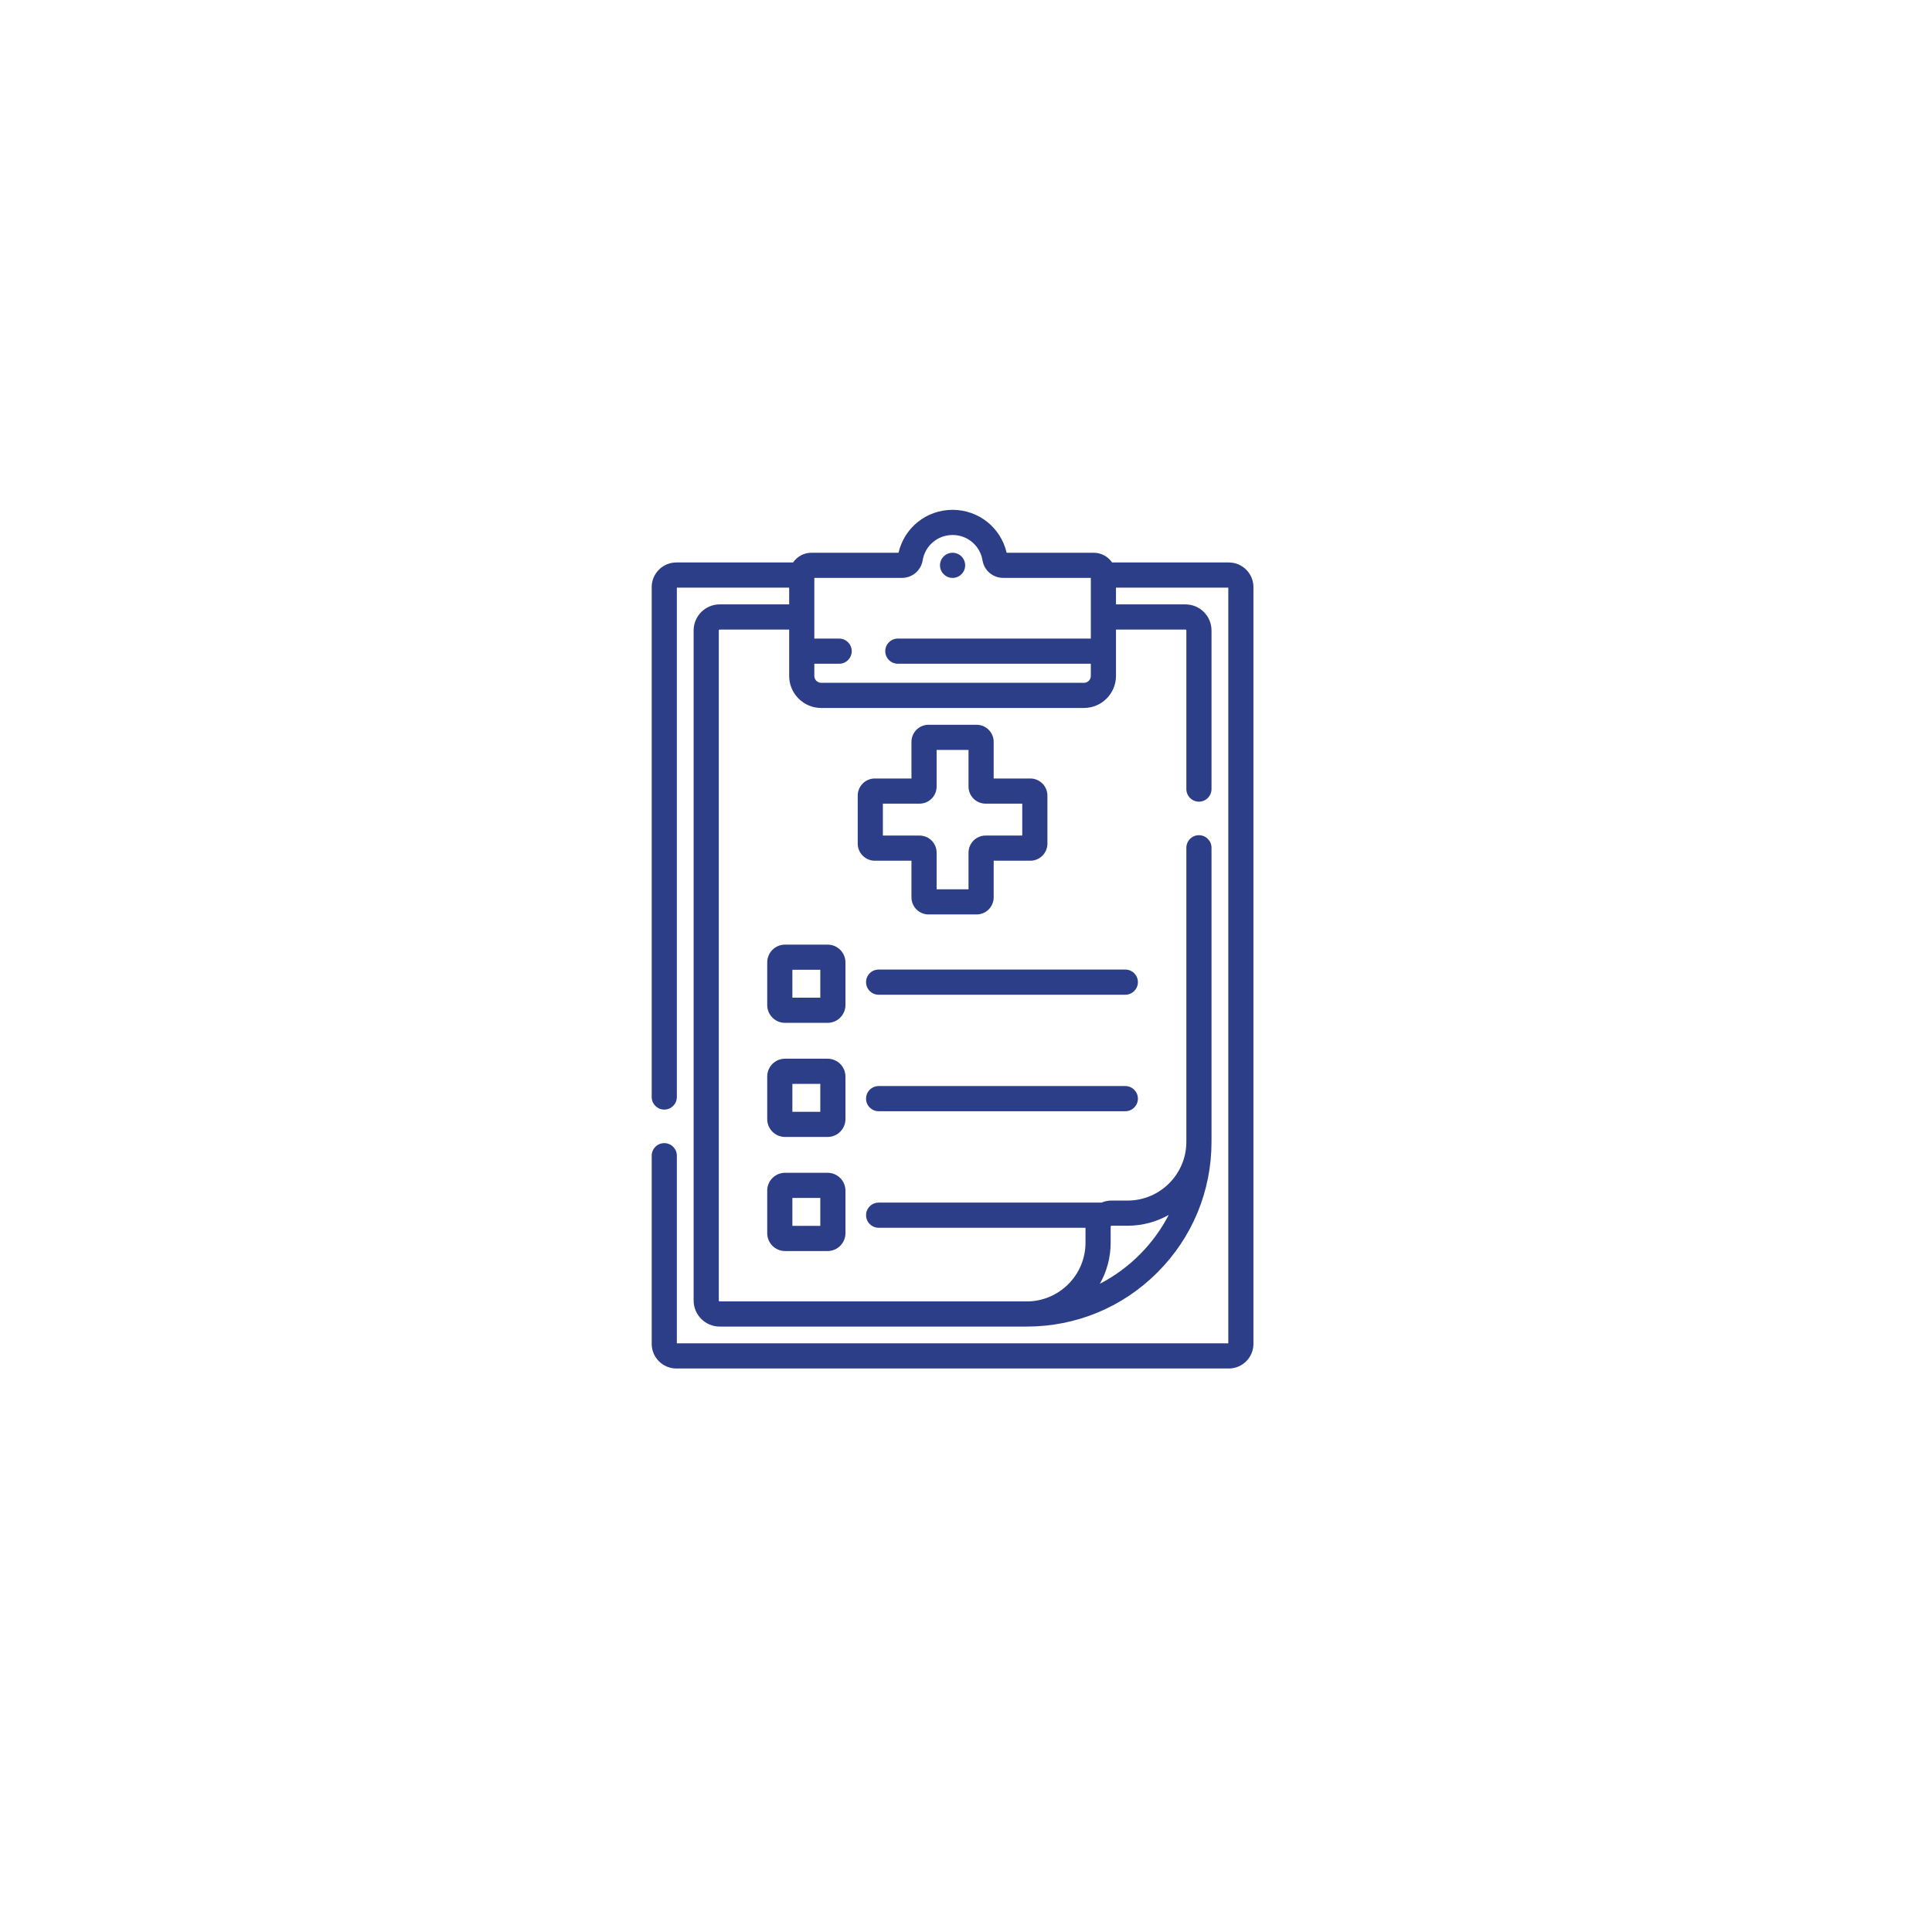 <svg width="144" height="144" viewBox="0 0 144 144" fill="none" xmlns="http://www.w3.org/2000/svg">
<g filter="url(#filter0_d_908_1924)">
<circle cx="71" cy="70" r="60" fill="white" fill-opacity="0.01" shape-rendering="crispEdges"/>
</g>
<g filter="url(#filter1_d_908_1924)">
<circle cx="70.999" cy="69.999" r="48.781" fill="white"/>
</g>
<g clip-path="url(#clip0_908_1924)">
<path d="M71 43.074C71.518 43.074 71.938 42.654 71.938 42.137C71.938 41.619 71.518 41.199 71 41.199C70.482 41.199 70.062 41.619 70.062 42.137C70.062 42.654 70.482 43.074 71 43.074Z" fill="#2D3E89"/>
<path d="M93.424 100.164V43.759C93.424 42.747 92.601 41.923 91.588 41.923H82.888C82.589 41.486 82.085 41.198 81.516 41.198H75.028C74.598 39.33 72.944 38 70.999 38C69.055 38 67.401 39.329 66.971 41.198H60.483C59.913 41.198 59.41 41.486 59.11 41.923H50.41C49.398 41.923 48.574 42.747 48.574 43.759V81.764C48.574 82.282 48.994 82.702 49.512 82.702C50.03 82.702 50.449 82.282 50.449 81.764V43.798H58.82V45.048H53.641C52.571 45.048 51.699 45.919 51.699 46.99V96.933C51.699 98.004 52.571 98.875 53.641 98.875H76.529C80.207 98.875 83.665 97.443 86.266 94.842C88.867 92.241 90.299 88.783 90.299 85.104V63.188C90.299 62.671 89.88 62.251 89.362 62.251C88.844 62.251 88.424 62.671 88.424 63.188V85.104C88.424 87.519 86.46 89.483 84.046 89.483H82.85C82.582 89.483 82.327 89.537 82.095 89.635H65.49C64.972 89.635 64.552 90.055 64.552 90.573C64.552 91.091 64.972 91.51 65.49 91.51H80.907V92.622C80.907 95.036 78.943 97 76.529 97H53.641C53.604 97 53.574 96.97 53.574 96.933V46.99C53.574 46.953 53.604 46.923 53.641 46.923H58.82V50.38C58.82 51.697 59.891 52.768 61.208 52.768H80.791C82.107 52.768 83.179 51.697 83.179 50.38V46.923H88.358C88.394 46.923 88.424 46.953 88.424 46.99V58.813C88.424 59.331 88.844 59.751 89.362 59.751C89.88 59.751 90.299 59.331 90.299 58.813V46.99C90.299 45.919 89.428 45.048 88.358 45.048H83.179V43.798H91.55V100.125H50.449V86.139C50.449 85.621 50.03 85.202 49.512 85.202C48.994 85.202 48.574 85.621 48.574 86.139V100.164C48.574 101.176 49.398 102 50.41 102H91.588C92.601 102 93.424 101.176 93.424 100.164ZM82.782 92.622V91.425C82.782 91.388 82.812 91.358 82.85 91.358H84.046C85.158 91.358 86.203 91.066 87.109 90.555C85.98 92.74 84.167 94.554 81.979 95.684C82.49 94.779 82.782 93.734 82.782 92.622ZM81.304 47.596H66.92C66.402 47.596 65.982 48.016 65.982 48.534C65.982 49.052 66.402 49.471 66.92 49.471H81.303V50.38C81.303 50.663 81.073 50.893 80.79 50.893H61.208C60.925 50.893 60.695 50.663 60.695 50.38V49.471H62.545C63.063 49.471 63.483 49.052 63.483 48.534C63.483 48.016 63.063 47.596 62.545 47.596H60.695C60.695 41.403 60.695 46.8 60.695 43.073H67.222C67.994 43.073 68.645 42.523 68.769 41.766C68.949 40.67 69.887 39.875 70.999 39.875C72.112 39.875 73.05 40.67 73.23 41.765C73.354 42.523 74.004 43.073 74.777 43.073H81.304V47.596Z" fill="#2D3E89"/>
<path d="M72.788 54.02H69.209C68.507 54.02 67.935 54.591 67.935 55.294V58.025H65.204C64.501 58.025 63.93 58.597 63.93 59.3V62.878C63.93 63.581 64.501 64.153 65.204 64.153H67.935V66.884C67.935 67.587 68.507 68.158 69.21 68.158H72.788C73.491 68.158 74.063 67.587 74.063 66.884V64.153H76.794C77.497 64.153 78.068 63.581 78.068 62.878V59.3C78.068 58.597 77.497 58.025 76.794 58.025H74.063V55.294C74.063 54.591 73.491 54.02 72.788 54.02ZM76.193 59.9V62.278H73.462C72.759 62.278 72.188 62.849 72.188 63.552V66.283H69.81V63.552C69.81 62.849 69.239 62.278 68.536 62.278H65.805V59.9H68.536C69.239 59.9 69.81 59.328 69.81 58.626V55.895H72.188V58.626C72.188 59.328 72.759 59.9 73.462 59.9H76.193Z" fill="#2D3E89"/>
<path d="M63.015 71.734C63.015 71.002 62.419 70.406 61.687 70.406H58.511C57.779 70.406 57.184 71.002 57.184 71.734V74.91C57.184 75.642 57.779 76.237 58.511 76.237H61.687C62.419 76.237 63.015 75.642 63.015 74.91V71.734ZM61.14 74.362H59.059V72.281H61.14V74.362Z" fill="#2D3E89"/>
<path d="M63.015 80.238C63.015 79.506 62.419 78.91 61.687 78.91H58.511C57.779 78.91 57.184 79.506 57.184 80.238V83.413C57.184 84.145 57.779 84.741 58.511 84.741H61.687C62.419 84.741 63.015 84.145 63.015 83.413V80.238ZM61.14 82.866H59.059V80.785H61.14V82.866Z" fill="#2D3E89"/>
<path d="M61.687 87.414H58.511C57.779 87.414 57.184 88.01 57.184 88.742V91.917C57.184 92.649 57.779 93.245 58.511 93.245H61.687C62.419 93.245 63.015 92.649 63.015 91.917V88.742C63.015 88.01 62.419 87.414 61.687 87.414ZM61.14 91.37H59.059V89.289H61.14V91.37Z" fill="#2D3E89"/>
<path d="M83.876 72.266H65.488C64.97 72.266 64.551 72.685 64.551 73.203C64.551 73.721 64.97 74.141 65.488 74.141H83.876C84.394 74.141 84.813 73.721 84.813 73.203C84.813 72.685 84.393 72.266 83.876 72.266Z" fill="#2D3E89"/>
<path d="M83.876 80.949H65.488C64.97 80.949 64.551 81.369 64.551 81.887C64.551 82.405 64.97 82.824 65.488 82.824H83.876C84.394 82.824 84.813 82.405 84.813 81.887C84.813 81.369 84.393 80.949 83.876 80.949Z" fill="#2D3E89"/>
</g>
<defs>
<filter id="filter0_d_908_1924" x="0.268" y="0.244" width="143.415" height="143.415" filterUnits="userSpaceOnUse" color-interpolation-filters="sRGB">
<feFlood flood-opacity="0" result="BackgroundImageFix"/>
<feColorMatrix in="SourceAlpha" type="matrix" values="0 0 0 0 0 0 0 0 0 0 0 0 0 0 0 0 0 0 127 0" result="hardAlpha"/>
<feOffset dx="0.976" dy="1.951"/>
<feGaussianBlur stdDeviation="5.854"/>
<feComposite in2="hardAlpha" operator="out"/>
<feColorMatrix type="matrix" values="0 0 0 0 0 0 0 0 0 0 0 0 0 0 0 0 0 0 0.05 0"/>
<feBlend mode="normal" in2="BackgroundImageFix" result="effect1_dropShadow_908_1924"/>
<feBlend mode="normal" in="SourceGraphic" in2="effect1_dropShadow_908_1924" result="shape"/>
</filter>
<filter id="filter1_d_908_1924" x="11.487" y="11.463" width="120.977" height="120.977" filterUnits="userSpaceOnUse" color-interpolation-filters="sRGB">
<feFlood flood-opacity="0" result="BackgroundImageFix"/>
<feColorMatrix in="SourceAlpha" type="matrix" values="0 0 0 0 0 0 0 0 0 0 0 0 0 0 0 0 0 0 127 0" result="hardAlpha"/>
<feOffset dx="0.976" dy="1.951"/>
<feGaussianBlur stdDeviation="5.854"/>
<feComposite in2="hardAlpha" operator="out"/>
<feColorMatrix type="matrix" values="0 0 0 0 0 0 0 0 0 0 0 0 0 0 0 0 0 0 0.05 0"/>
<feBlend mode="normal" in2="BackgroundImageFix" result="effect1_dropShadow_908_1924"/>
<feBlend mode="normal" in="SourceGraphic" in2="effect1_dropShadow_908_1924" result="shape"/>
</filter>
<clipPath id="clip0_908_1924">
<rect width="64" height="64" fill="white" transform="translate(39 38)"/>
</clipPath>
</defs>
</svg>
